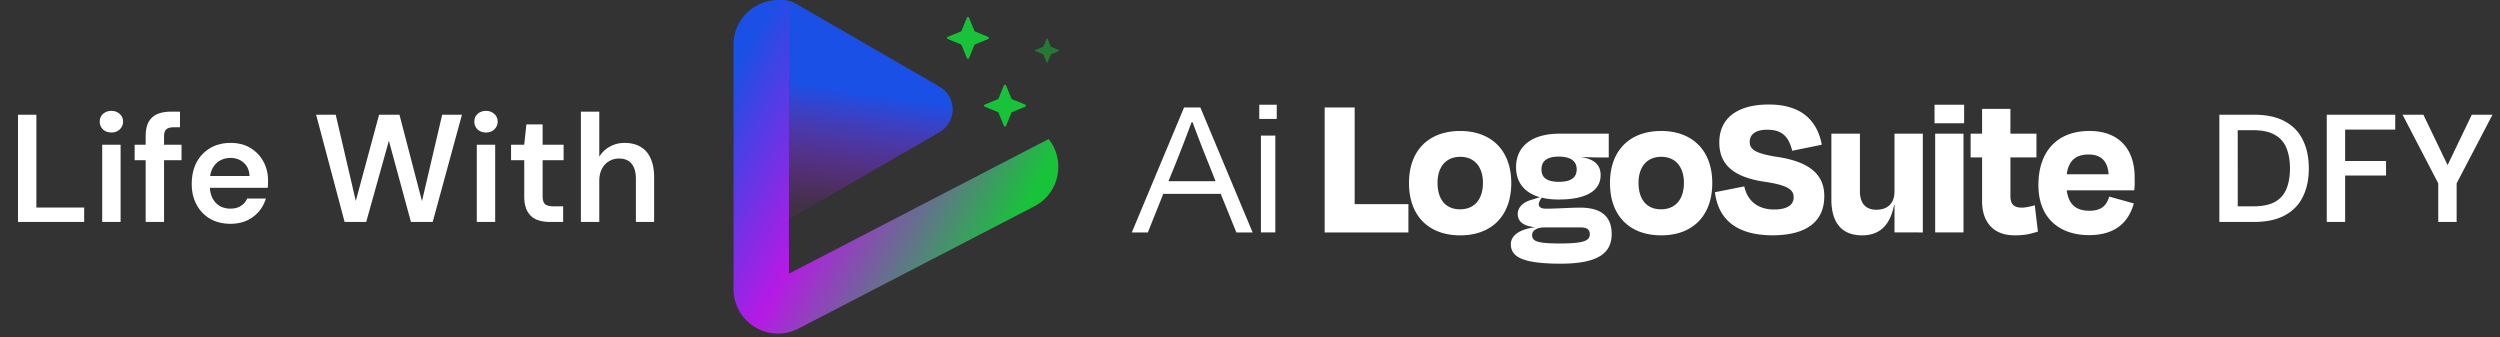 <svg xmlns="http://www.w3.org/2000/svg" width="408" height="55" fill="none" viewBox="0 0 408 55"><rect x="0" y="0" width="408" height="55" fill="#333333" stroke="none"/><path fill="#fff" d="M2.936 36.223v-17.5h3v15.15h7.8v2.35zm13.745 0v-12.6h3v12.6zm1.5-14.6q-.825 0-1.375-.5a1.74 1.74 0 0 1-.525-1.275q0-.775.525-1.25.55-.5 1.375-.5t1.35.5q.55.475.55 1.25 0 .75-.55 1.275-.525.5-1.35.5m5.592 14.6V22.248q0-1.45.475-2.325a2.92 2.92 0 0 1 1.425-1.3q.925-.4 2.2-.4h1.5v2.55h-1.05q-.825 0-1.2.35-.35.325-.35 1.15v13.95zm-1.8-10.075v-2.525h7.65v2.525zm15.645 10.375q-1.875 0-3.3-.8a5.8 5.8 0 0 1-2.225-2.3q-.8-1.475-.8-3.4 0-2 .775-3.5a5.93 5.93 0 0 1 2.224-2.35q1.45-.85 3.35-.85 1.851 0 3.225.825a5.7 5.7 0 0 1 2.126 2.225q.75 1.375.75 3.1v.55q0 .3-.05.625h-10.25v-1.925h7.275q-.05-1.374-.926-2.15-.874-.8-2.175-.8-.924 0-1.7.425-.775.426-1.224 1.275-.45.825-.45 2.1v.725q0 1.176.424 2.025.45.85 1.2 1.3a3.5 3.5 0 0 0 1.726.425q1.05 0 1.724-.45.7-.45 1.026-1.2h3.05a5.9 5.9 0 0 1-1.15 2.125 5.85 5.85 0 0 1-1.976 1.475q-1.174.525-2.65.525m18.623-.3-4.65-17.5h3.2l3.275 14.075 3.8-14.075h3.325l3.675 14.1 3.3-14.1h3.225l-4.775 17.5h-3.55l-3.6-13.25-3.7 13.25zm21.573 0v-12.6h3v12.6zm1.5-14.6q-.825 0-1.375-.5a1.74 1.74 0 0 1-.525-1.275q0-.775.525-1.25.55-.5 1.375-.5t1.35.5q.55.475.55 1.25 0 .75-.55 1.275-.525.5-1.35.5m10.442 14.6q-1.275 0-2.225-.4-.925-.4-1.45-1.325t-.525-2.5v-5.85h-2.15v-2.525h2.15l.35-3.325h2.65v3.325h3.425v2.525h-3.425v5.85q0 .95.4 1.325.425.35 1.4.35h1.55v2.55zm5.047 0v-18h3v7.35a4.55 4.55 0 0 1 1.7-1.625q1.075-.624 2.425-.625 1.551 0 2.625.65 1.076.625 1.625 1.875.576 1.226.575 3.075v7.3h-2.975v-7.025q0-1.624-.7-2.475-.674-.85-2.075-.85-.9 0-1.625.45-.724.425-1.15 1.25-.425.8-.425 1.975v6.675zm104.424-4.579h-9.383l-2.516 6.29h-2.618l8.533-20.399h2.652l8.533 20.398h-2.652zm-4.59-11.695h-.17a268 268 0 0 1-2.856 7.377l-.917 2.244h7.683l-.884-2.244c-.952-2.345-2.074-5.201-2.856-7.377m13.493 2.176v15.808h-2.346V22.125zm.238-5.032v2.312h-2.856v-2.312zm7.819.442h4.896V33.31h8.771v4.623h-13.667zm22.125 20.874c-5.202 0-8.364-3.23-8.364-8.533 0-5.337 3.23-8.499 8.364-8.499 5.065 0 8.329 3.162 8.329 8.499 0 5.303-3.162 8.533-8.329 8.533m0-12.816c-2.346 0-3.706 1.665-3.706 4.249 0 2.618 1.258 4.318 3.672 4.318 2.413 0 3.739-1.7 3.739-4.318 0-2.584-1.36-4.25-3.705-4.25m11.693 7.003 1.292-.408c-2.482-.714-3.876-2.414-3.876-4.896 0-3.433 2.618-5.473 7.071-5.473h8.057v3.876h-1.836c-.679 0-1.461-.035-2.515-.069v.034c1.734.306 3.025 1.054 3.025 2.924 0 2.618-2.481 3.978-6.833 3.978-1.054 0-1.972-.102-2.788-.306l-.237.374c-.136.272-.238.442-.238.68 0 .51.407.747 1.189.747 1.904 0 3.876-.17 5.542-.17 3.705 0 5.167 1.632 5.167 4.318 0 3.06-2.142 4.828-8.329 4.828-6.425 0-8.125-1.19-8.125-3.196 0-1.394 1.428-2.448 4.012-2.754-2.04-.17-2.89-.986-2.89-2.176 0-.917.714-1.903 2.312-2.311m7.989 4.521h-5.95c-1.325 0-2.005.578-2.005 1.224 0 1.02.782 1.394 4.555 1.394 4.08 0 4.862-.51 4.862-1.53 0-.646-.374-1.088-1.462-1.088m-3.604-11.558c-2.074 0-2.822.85-2.822 2.073 0 1.224.68 2.04 2.856 2.04 2.142 0 2.89-.816 2.89-2.04 0-1.258-.884-2.074-2.924-2.074m16.723 12.85c-5.202 0-8.363-3.23-8.363-8.533 0-5.337 3.229-8.499 8.363-8.499 5.065 0 8.329 3.162 8.329 8.499 0 5.303-3.162 8.533-8.329 8.533m0-12.816c-2.346 0-3.706 1.665-3.706 4.249 0 2.618 1.258 4.318 3.672 4.318 2.413 0 3.739-1.7 3.739-4.318 0-2.584-1.36-4.25-3.705-4.25m18.078 12.816c-6.595-.068-8.839-3.298-9.315-7.037l4.794-.952c.51 2.448 2.312 3.773 4.861 3.773 2.04 0 3.196-.68 3.196-2.005 0-1.258-1.054-1.972-4.691-2.516-5.678-.816-7.446-3.23-7.446-6.425 0-3.808 2.754-6.188 8.091-6.188 5.61 0 7.956 2.924 8.635 6.562l-4.827.986c-.578-2.312-1.632-3.434-4.08-3.434-1.903 0-2.855.782-2.855 1.972 0 1.054.51 1.904 4.827 2.515 5.78.952 7.343 3.468 7.343 6.358 0 3.91-2.583 6.391-8.533 6.391m19.992-.476v-4.487h-.068c-.714 3.671-2.651 4.963-5.235 4.963-3.502 0-4.998-2.312-4.998-5.813V21.819h4.658v9.45c0 1.667.748 2.959 2.686 2.959 1.869 0 2.957-1.088 2.957-2.958v-9.451h4.624v16.114zm11.26-16.114V37.93h-4.623V21.82zm.102-4.726v3.026h-4.827V17.09zm1.062 8.602v-3.876h1.87V17.77h4.624v4.046h4.249v3.876H328.1v6.289c0 1.258.476 1.904 1.869 1.904.714 0 1.53-.238 2.108-.374l.51 4.283c-1.224.374-2.04.612-3.808.612-3.739 0-5.303-2.482-5.303-5.541v-7.174zm19.322 12.68c-4.828 0-8.262-2.788-8.262-8.159 0-5.575 3.128-8.839 8.33-8.839 4.963 0 7.377 3.128 7.377 7.547v.34c0 .544.034 1.088-.068 1.802H337.29c.306 2.312 1.53 3.332 3.706 3.332 2.141 0 2.855-1.054 3.229-2.312l4.012 1.122c-.816 2.923-2.856 5.167-7.309 5.167m-3.638-9.927h6.833c-.136-2.142-1.224-3.23-3.263-3.23-2.04 0-3.264.952-3.57 3.23"/><path fill="url(#a)" d="M153.333 21.57c2.86-1.65 2.86-5.778 0-7.43L129.847.582c-2.86-1.651-6.434.413-6.434 3.715v27.12c0 3.301 3.574 5.365 6.434 3.714z"/><path fill="url(#b)" d="M119.713 7.27c0-4.868 4.612-8.187 9.043-7.044V44.66l42.39-21.976c2.707 3.377 1.927 8.77-2.341 10.984l-38.492 19.954c-4.832 2.505-10.6-1.002-10.6-6.445z"/><path fill="#18c33a" d="M157.795 2.894a.19.19 0 0 1 .35 0l.877 2.142a.2.2 0 0 0 .104.103l2.142.878a.19.19 0 0 1 0 .35l-2.142.877a.2.2 0 0 0-.104.104l-.877 2.142a.19.19 0 0 1-.35 0l-.878-2.142a.2.2 0 0 0-.103-.104l-2.143-.877a.19.19 0 0 1 0-.35l2.143-.878a.2.2 0 0 0 .103-.103zm6.041 11.049a.19.19 0 0 1 .35 0l.878 2.143a.2.2 0 0 0 .103.103l2.142.878a.189.189 0 0 1 0 .35l-2.142.877a.2.2 0 0 0-.103.103l-.878 2.143a.19.19 0 0 1-.35 0l-.878-2.143a.2.2 0 0 0-.103-.103l-2.143-.878a.19.19 0 0 1 0-.35l2.143-.877a.2.2 0 0 0 .103-.104z"/><path fill="#18c33a" fill-opacity=".8" d="M170.784 6.357a.108.108 0 0 1 .2 0l.504 1.23a.1.1 0 0 0 .059.058l1.229.504c.09.037.09.164 0 .2l-1.229.504a.1.1 0 0 0-.059.06l-.504 1.228a.108.108 0 0 1-.2 0l-.504-1.229a.1.1 0 0 0-.059-.059l-1.229-.503a.108.108 0 0 1 0-.201l1.229-.504a.1.1 0 0 0 .059-.059z" opacity=".6"/><path fill="#fff" d="M362.198 36.223v-17.5h5.65q3.05 0 5.025 1.075 2 1.076 2.95 3.05.975 1.95.975 4.65 0 2.65-.975 4.625-.95 1.95-2.95 3.025-1.976 1.075-5.025 1.075zm3-2.55h2.5q2.275 0 3.575-.725 1.325-.75 1.875-2.125.575-1.4.575-3.325 0-1.95-.575-3.325a4.15 4.15 0 0 0-1.875-2.15q-1.3-.775-3.575-.775h-2.5zm14.529 2.55v-17.5h11.175v2.425h-8.175v5.125h6.675v2.375h-6.675v7.575zm18.195 0v-6.3l-5.825-11.2h3.4l4.275 8.9h-.65l4.275-8.9h3.375l-5.85 11.2v6.3z"/><defs><linearGradient id="a" x1="131.431" x2="134.138" y1="33.68" y2="14.27" gradientUnits="userSpaceOnUse"><stop stop-color="#b61ae5" stop-opacity=".1"/><stop offset="1" stop-color="#1a50e5"/></linearGradient><linearGradient id="b" x1="122.725" x2="168.709" y1="6.123" y2="31.286" gradientUnits="userSpaceOnUse"><stop stop-color="#1a50e5"/><stop offset=".443" stop-color="#b61ae5"/><stop offset="1" stop-color="#18c33a"/></linearGradient></defs></svg>
